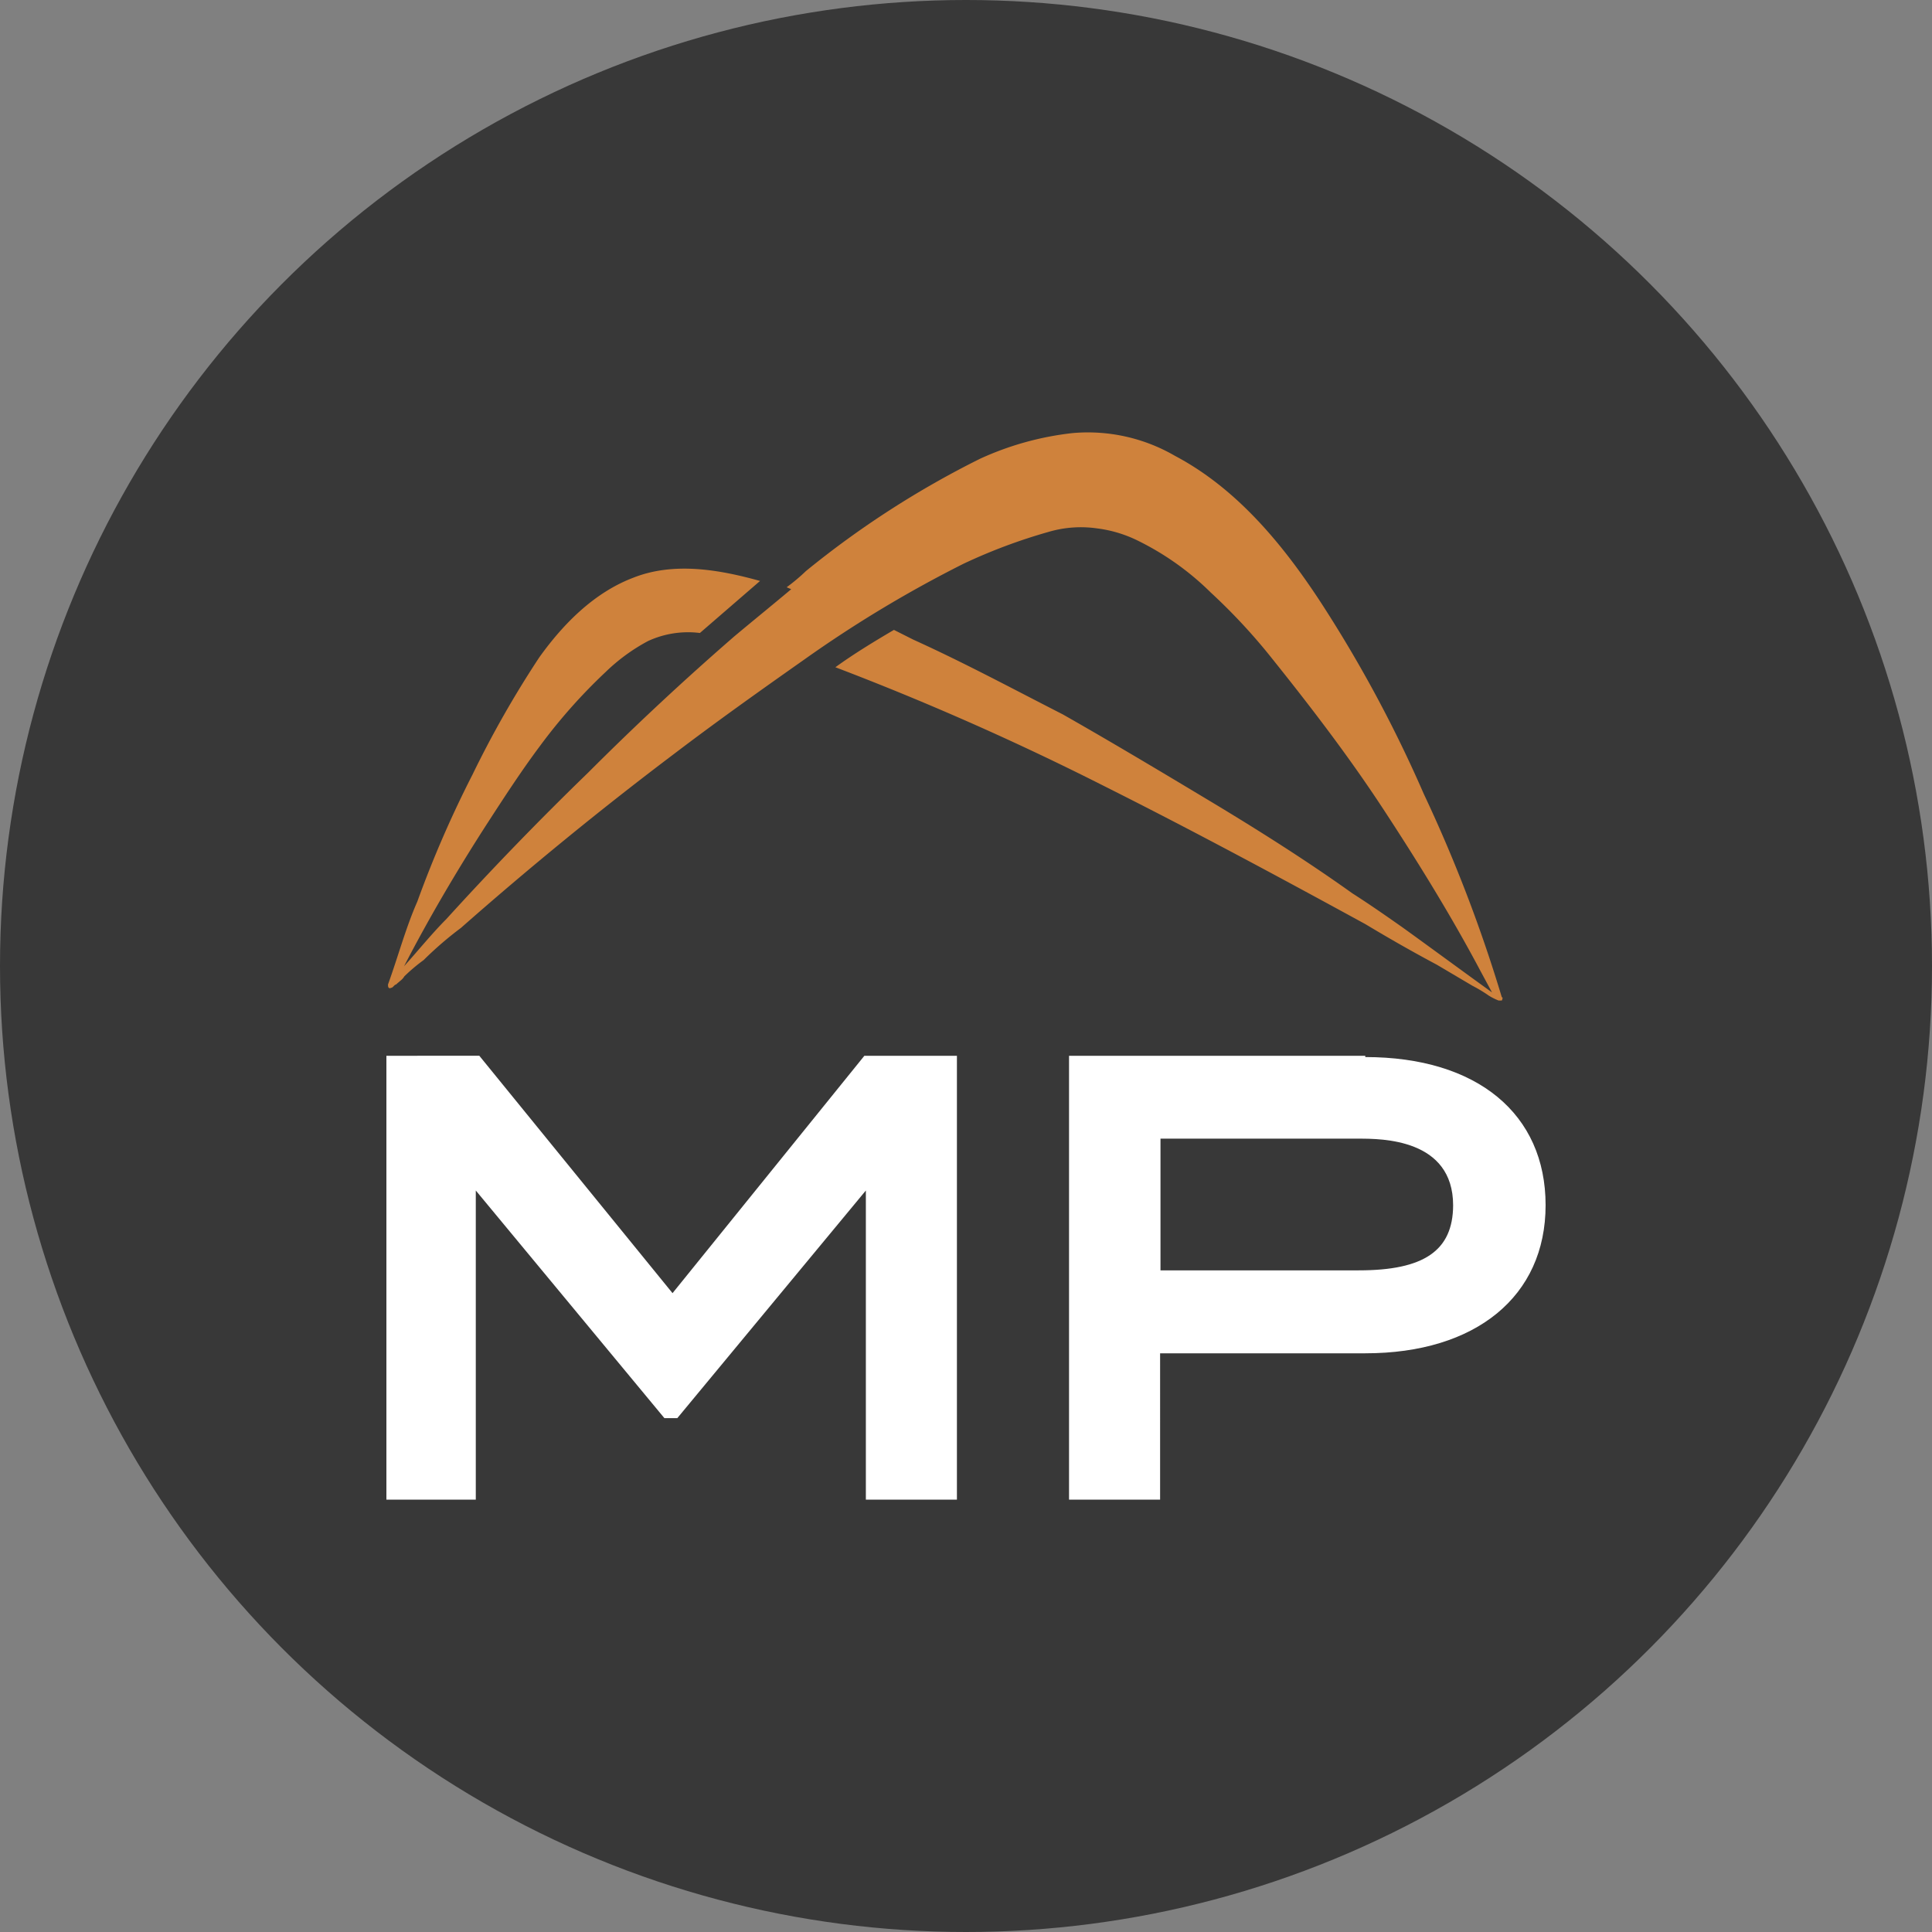 <?xml version='1.0' encoding='utf-8'?>
<svg xmlns="http://www.w3.org/2000/svg" id="Layer_1" data-name="Layer 1" viewBox="0 0 300 300" width="300" height="300"><rect x="0" y="0" width="300" height="300" fill="#808080" stroke="none"/><defs><clipPath id="bz_circular_clip"><circle cx="150.0" cy="150.0" r="150.0" /></clipPath></defs><g clip-path="url(#bz_circular_clip)"><rect x="-1.5" y="-1.5" width="303" height="303" fill="#383838" /><path d="M122.86,91.49c-3,2.52-6.06,5-8.83,7.32h0Q102.29,109,91.3,120q-11.35,11-22,22.72c-2.27,2.28-4.29,4.8-6.56,7.32,3.78-7.32,8.08-14.64,12.62-21.71,2.78-4.29,5.55-8.58,8.58-12.62a85.1,85.1,0,0,1,10.1-11.36,29.21,29.21,0,0,1,6.57-4.8,14.82,14.82,0,0,1,8.07-1.26l9.34-8.08c-6.31-1.76-13.38-3-19.69-.5C92.31,92,87.52,96.79,83.73,102.09a159.85,159.85,0,0,0-10.35,18.17A171.85,171.85,0,0,0,64.8,140c-1.77,4-3,8.58-4.55,12.87,0,.25,0,.76.51.51.25,0,.5-.51.75-.51.51-.5,1-.76,1.27-1.26a27.08,27.08,0,0,1,3-2.53,54.85,54.85,0,0,1,5.8-5c10.61-9.35,21.71-18.43,33.07-27,6.57-5,13.38-9.84,20.2-14.64h0a189.82,189.82,0,0,1,24.74-14.89,85.44,85.44,0,0,1,13.38-5,17.7,17.7,0,0,1,7.32-.51,19.84,19.84,0,0,1,6.57,2A43.13,43.13,0,0,1,188,92a91.45,91.45,0,0,1,9.6,10.35c6.06,7.57,11.86,15.15,17.16,23.23s10.61,16.66,15.15,25.24l1.77,3.28c-4.55-3.28-9.34-6.81-13.89-10.09-2.52-1.77-5.05-3.54-7.82-5.31-7.07-5.05-14.64-9.84-22.22-14.39s-15.15-9.08-22.72-13.38c-7.83-4-15.4-8.07-23.22-11.61l-3-1.51c-3,1.76-6.32,3.78-9.09,5.8A437.05,437.05,0,0,1,171.33,122C185,128.85,198.6,136.17,212,143.49c3.78,2.27,7.32,4.29,11.11,6.31l5.55,3.28a21.45,21.45,0,0,1,2.52,1.52,9.28,9.28,0,0,0,1.52.76h.5s.26-.51,0-.51h0a227.24,227.24,0,0,0-12.11-31.56,203.92,203.92,0,0,0-16.16-30C199.1,84.42,192,75.83,182.44,70.78a26.91,26.91,0,0,0-15.9-3.53,46.8,46.8,0,0,0-14.39,4,144.84,144.84,0,0,0-27,17.42,29.76,29.76,0,0,1-3,2.52" fill="#cf823c" /><path d="M104.43,200.8l-30-36.86H60v68.92H73.88v-48l29.29,35.35h2l29.28-35.35v48h14.14V163.94H134.22ZM212,163.94H166v68.92h14.14V210.14H212c17.16,0,28-8.84,28-23s-10.6-23-28-23Zm-1,33.32h-30.8V176.81H211c3.53,0,14.64,0,14.64,10.36C225.61,194.23,221.07,197.26,211,197.26Z" fill="#fff" /></g></svg>